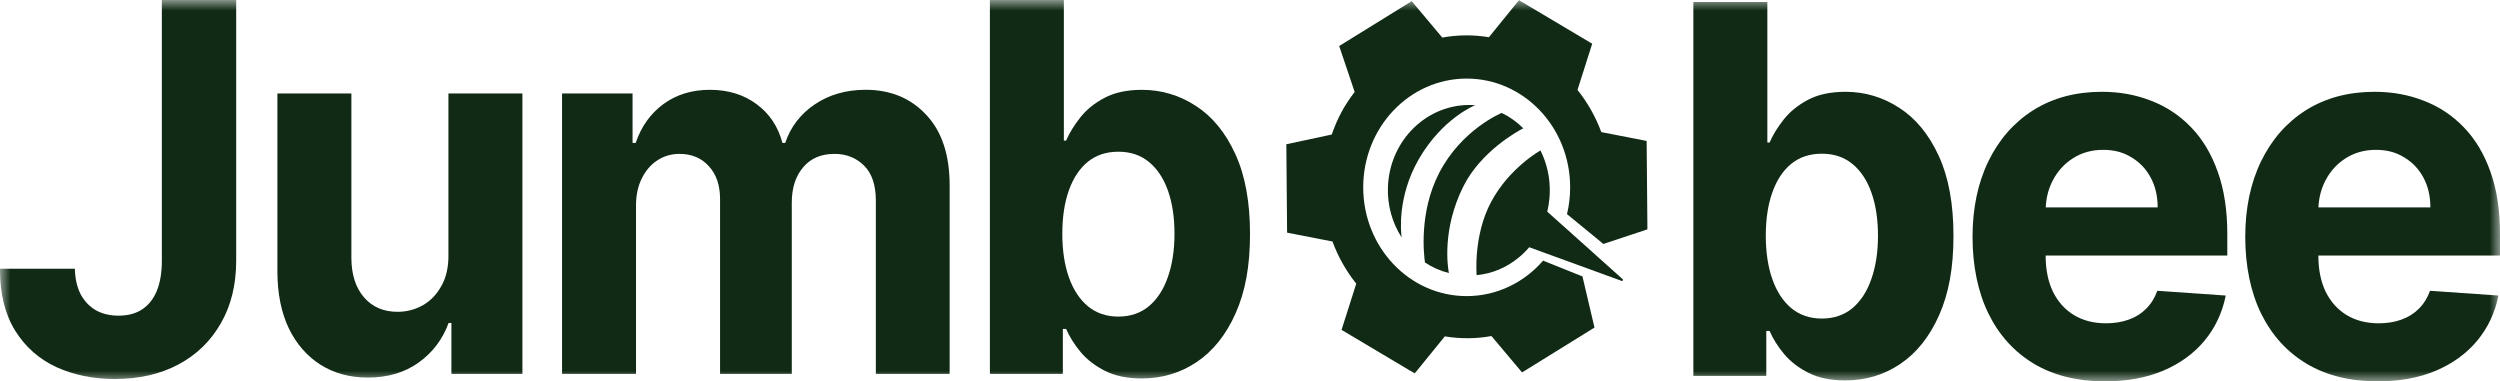 <?xml version="1.0" encoding="UTF-8"?> <svg xmlns="http://www.w3.org/2000/svg" width="118" height="18" viewBox="0 0 118 18" fill="none"><g clip-path="url(#clip0_2029_490)"><mask id="mask0_2029_490" style="mask-type:luminance" maskUnits="userSpaceOnUse" x="0" y="0" width="118" height="18"><path d="M118 0H0V18H118V0Z" fill="white"></path></mask><g mask="url(#mask0_2029_490)"><path fill-rule="evenodd" clip-rule="evenodd" d="M77.722 6.652L75.581 6.235C75.318 5.519 74.938 4.848 74.458 4.243L75.152 2.064L71.696 0.009L70.277 1.756C69.537 1.635 68.794 1.641 68.076 1.773L66.632 0.055L63.21 2.172L63.94 4.34C63.693 4.664 63.486 4.977 63.316 5.295C63.144 5.612 62.996 5.959 62.859 6.349V6.35L60.715 6.809L60.751 10.981L62.893 11.399C63.155 12.115 63.535 12.786 64.015 13.39L63.321 15.57L66.775 17.625L68.195 15.877C68.936 15.998 69.677 15.993 70.396 15.861L71.841 17.578L75.26 15.461L74.691 13.044C74.66 13.027 74.364 12.916 74.364 12.916L72.834 12.302C71.941 13.331 70.656 13.976 69.227 13.976C66.53 13.976 64.344 11.677 64.344 8.842C64.344 6.008 66.529 3.709 69.227 3.709C71.925 3.709 74.111 6.007 74.111 8.842C74.111 9.279 74.06 9.703 73.962 10.107L75.525 11.387C75.546 11.403 75.591 11.444 75.591 11.444L75.679 11.516L77.758 10.825L77.722 6.652ZM73.787 10.681C73.787 10.681 73.787 10.683 73.785 10.685L75.308 12.037L75.309 12.034L73.787 10.681Z" fill="#102A15"></path><path d="M66.972 7.504C68.088 5.576 69.617 4.971 69.617 4.971C69.638 4.971 69.658 4.971 69.68 4.97C69.62 4.965 69.558 4.96 69.495 4.958C67.37 4.878 65.587 6.612 65.51 8.831C65.48 9.709 65.722 10.531 66.158 11.208C66.126 10.982 65.934 9.298 66.973 7.503L66.972 7.504Z" fill="#102A15"></path><path d="M70.878 5.33V5.328C71.256 5.511 71.6 5.758 71.899 6.054C71.647 6.185 69.897 7.138 69.067 8.804C68.055 10.836 68.333 12.602 68.388 12.888C67.982 12.787 67.602 12.616 67.259 12.391C67.204 12.012 66.972 10.017 67.928 8.164C68.989 6.105 70.877 5.331 70.877 5.331H70.878V5.33Z" fill="#102A15"></path><path d="M76.543 13.259L72.179 11.669C72.173 11.677 72.165 11.685 72.158 11.693C72.016 11.859 71.859 12.012 71.692 12.149C71.127 12.619 70.433 12.921 69.68 12.989C69.692 12.985 69.698 12.982 69.698 12.982C69.698 12.982 69.527 11.12 70.388 9.517C71.239 7.93 72.679 7.118 72.71 7.102C73.012 7.705 73.174 8.397 73.148 9.128C73.146 9.204 73.142 9.28 73.134 9.356C73.116 9.573 73.08 9.785 73.031 9.991L76.588 13.175C76.588 13.175 76.596 13.185 76.6 13.19C76.618 13.225 76.584 13.274 76.543 13.259Z" fill="#102A15"></path><path d="M11.148 0V12.305C11.148 13.443 10.904 14.431 10.418 15.269C9.937 16.108 9.268 16.755 8.41 17.209C7.552 17.662 6.555 17.889 5.418 17.889C4.408 17.889 3.489 17.702 2.664 17.329C1.845 16.95 1.194 16.375 0.714 15.605C0.233 14.829 -0.005 13.856 8.74785e-05 12.684H3.533C3.544 13.149 3.635 13.549 3.803 13.882C3.978 14.21 4.216 14.463 4.517 14.64C4.822 14.813 5.184 14.899 5.598 14.899C6.036 14.899 6.404 14.802 6.705 14.605C7.011 14.405 7.243 14.112 7.402 13.727C7.56 13.342 7.639 12.868 7.639 12.305V0H11.148Z" fill="#102A15"></path><path d="M21.166 12.013V4.412H24.658V17.648H21.306V15.244H21.174C20.89 16.019 20.418 16.643 19.757 17.114C19.101 17.585 18.301 17.821 17.355 17.821C16.514 17.821 15.774 17.62 15.134 17.218C14.495 16.815 13.995 16.244 13.634 15.503C13.279 14.762 13.099 13.875 13.093 12.84V4.412H16.585V12.184C16.59 12.966 16.79 13.583 17.183 14.037C17.576 14.491 18.104 14.717 18.765 14.717C19.186 14.717 19.579 14.617 19.946 14.416C20.312 14.209 20.607 13.904 20.831 13.502C21.061 13.1 21.173 12.603 21.167 12.012L21.166 12.013Z" fill="#102A15"></path><path d="M26.529 17.648V4.412H29.857V6.747H30.004C30.267 5.971 30.704 5.359 31.315 4.911C31.927 4.463 32.659 4.239 33.511 4.239C34.364 4.239 35.11 4.466 35.717 4.92C36.323 5.368 36.728 5.977 36.93 6.746H37.062C37.318 5.988 37.782 5.382 38.455 4.928C39.133 4.469 39.934 4.238 40.857 4.238C42.031 4.238 42.985 4.632 43.717 5.419C44.455 6.2 44.823 7.309 44.823 8.745V17.647H41.34V9.47C41.34 8.734 41.154 8.182 40.782 7.815C40.41 7.447 39.946 7.263 39.388 7.263C38.755 7.263 38.26 7.476 37.905 7.901C37.55 8.32 37.372 8.874 37.372 9.564V17.647H33.987V9.392C33.987 8.742 33.81 8.226 33.455 7.841C33.105 7.456 32.643 7.263 32.07 7.263C31.682 7.263 31.332 7.367 31.02 7.573C30.714 7.774 30.471 8.058 30.291 8.426C30.111 8.788 30.02 9.213 30.02 9.701V17.646H26.529V17.648Z" fill="#102A15"></path><path d="M46.723 17.648V0H50.214V6.635H50.321C50.474 6.278 50.696 5.917 50.985 5.55C51.28 5.176 51.662 4.866 52.133 4.619C52.608 4.366 53.198 4.24 53.903 4.24C54.821 4.24 55.668 4.493 56.444 4.998C57.22 5.498 57.84 6.253 58.304 7.264C58.769 8.269 59.001 9.53 59.001 11.047C59.001 12.563 58.775 13.77 58.321 14.787C57.873 15.797 57.261 16.565 56.486 17.087C55.715 17.604 54.852 17.863 53.895 17.863C53.218 17.863 52.641 17.745 52.166 17.509C51.696 17.274 51.311 16.978 51.01 16.622C50.71 16.259 50.48 15.894 50.321 15.527H50.166V17.646H46.723V17.648ZM50.141 11.03C50.141 11.817 50.245 12.504 50.452 13.09C50.66 13.676 50.96 14.132 51.354 14.46C51.748 14.782 52.226 14.943 52.789 14.943C53.352 14.943 53.838 14.778 54.231 14.451C54.625 14.118 54.923 13.659 55.125 13.073C55.332 12.481 55.436 11.801 55.436 11.031C55.436 10.261 55.335 9.595 55.133 9.014C54.93 8.433 54.633 7.98 54.239 7.652C53.846 7.325 53.362 7.161 52.789 7.161C52.215 7.161 51.74 7.319 51.346 7.635C50.958 7.952 50.661 8.4 50.453 8.979C50.245 9.56 50.142 10.243 50.142 11.03H50.141Z" fill="#102A15"></path><path d="M79.927 17.741V0.093H83.419V6.728H83.525C83.678 6.372 83.9 6.011 84.189 5.643C84.484 5.269 84.867 4.96 85.337 4.712C85.812 4.459 86.403 4.333 87.108 4.333C88.025 4.333 88.873 4.586 89.648 5.091C90.424 5.591 91.044 6.346 91.509 7.357C91.974 8.362 92.204 9.623 92.204 11.14C92.204 12.657 91.978 13.864 91.525 14.88C91.077 15.891 90.465 16.658 89.689 17.18C88.918 17.698 88.055 17.956 87.098 17.956C86.421 17.956 85.844 17.838 85.369 17.602C84.9 17.367 84.514 17.071 84.213 16.715C83.912 16.353 83.683 15.988 83.525 15.62H83.369V17.74H79.927L79.927 17.741ZM83.345 11.123C83.345 11.91 83.449 12.597 83.657 13.183C83.864 13.769 84.165 14.226 84.559 14.553C84.952 14.875 85.431 15.036 85.993 15.036C86.556 15.036 87.043 14.871 87.436 14.545C87.829 14.212 88.127 13.752 88.329 13.166C88.537 12.575 88.641 11.894 88.641 11.124C88.641 10.354 88.539 9.688 88.337 9.107C88.135 8.527 87.837 8.073 87.444 7.746C87.05 7.418 86.567 7.255 85.993 7.255C85.42 7.255 84.944 7.412 84.551 7.729C84.163 8.045 83.865 8.493 83.658 9.073C83.45 9.653 83.345 10.336 83.345 11.123Z" fill="#102A15"></path><path d="M105.129 12.062V11.054C105.129 9.928 104.979 8.946 104.677 8.107C104.378 7.262 103.957 6.561 103.416 6.004C102.88 5.447 102.252 5.031 101.531 4.755C100.815 4.473 100.042 4.333 99.211 4.333C97.976 4.333 96.899 4.62 95.981 5.194C95.069 5.769 94.361 6.571 93.859 7.598C93.357 8.627 93.104 9.822 93.104 11.183C93.104 12.544 93.357 13.789 93.859 14.811C94.361 15.828 95.077 16.615 96.006 17.172C96.94 17.724 98.055 18 99.35 18C100.388 18 101.303 17.833 102.096 17.5C102.894 17.161 103.544 16.69 104.047 16.087C104.555 15.477 104.891 14.765 105.055 13.95L101.825 13.725C101.705 14.059 101.531 14.341 101.3 14.57C101.072 14.8 100.796 14.972 100.473 15.087C100.151 15.202 99.796 15.26 99.408 15.26C98.823 15.26 98.318 15.13 97.892 14.872C97.464 14.613 97.135 14.245 96.899 13.768C96.67 13.291 96.555 12.726 96.555 12.071V12.062H105.129ZM96.908 8.486C97.137 8.056 97.454 7.714 97.859 7.461C98.268 7.202 98.739 7.073 99.269 7.073C99.799 7.073 100.222 7.19 100.605 7.426C100.993 7.656 101.295 7.975 101.514 8.383C101.733 8.791 101.842 9.259 101.842 9.788H96.559C96.58 9.313 96.696 8.879 96.908 8.486Z" fill="#102A15"></path><path d="M118 12.062V11.054C118 9.928 117.85 8.946 117.549 8.107C117.249 7.262 116.829 6.561 116.288 6.004C115.752 5.447 115.124 5.031 114.402 4.755C113.686 4.473 112.913 4.333 112.082 4.333C110.848 4.333 109.771 4.62 108.853 5.194C107.94 5.769 107.233 6.571 106.73 7.598C106.228 8.627 105.976 9.822 105.976 11.183C105.976 12.544 106.228 13.789 106.73 14.811C107.233 15.828 107.949 16.615 108.878 17.172C109.812 17.724 110.926 18 112.222 18C113.261 18 114.175 17.833 114.968 17.5C115.766 17.161 116.415 16.69 116.919 16.087C117.426 15.477 117.763 14.765 117.926 13.95L114.697 13.725C114.577 14.059 114.402 14.341 114.172 14.57C113.943 14.8 113.667 14.972 113.344 15.087C113.023 15.202 112.667 15.26 112.28 15.26C111.695 15.26 111.19 15.13 110.763 14.872C110.336 14.613 110.006 14.245 109.771 13.768C109.542 13.291 109.427 12.726 109.427 12.071V12.062H118ZM109.779 8.486C110.009 8.056 110.326 7.714 110.731 7.461C111.14 7.202 111.61 7.073 112.14 7.073C112.67 7.073 113.093 7.19 113.476 7.426C113.864 7.656 114.167 7.975 114.386 8.383C114.605 8.791 114.714 9.259 114.714 9.788H109.43C109.451 9.313 109.568 8.879 109.779 8.486Z" fill="#102A15"></path></g></g><defs><clipPath id="clip0_2029_490"><rect width="118" height="18" fill="white"></rect></clipPath></defs></svg> 